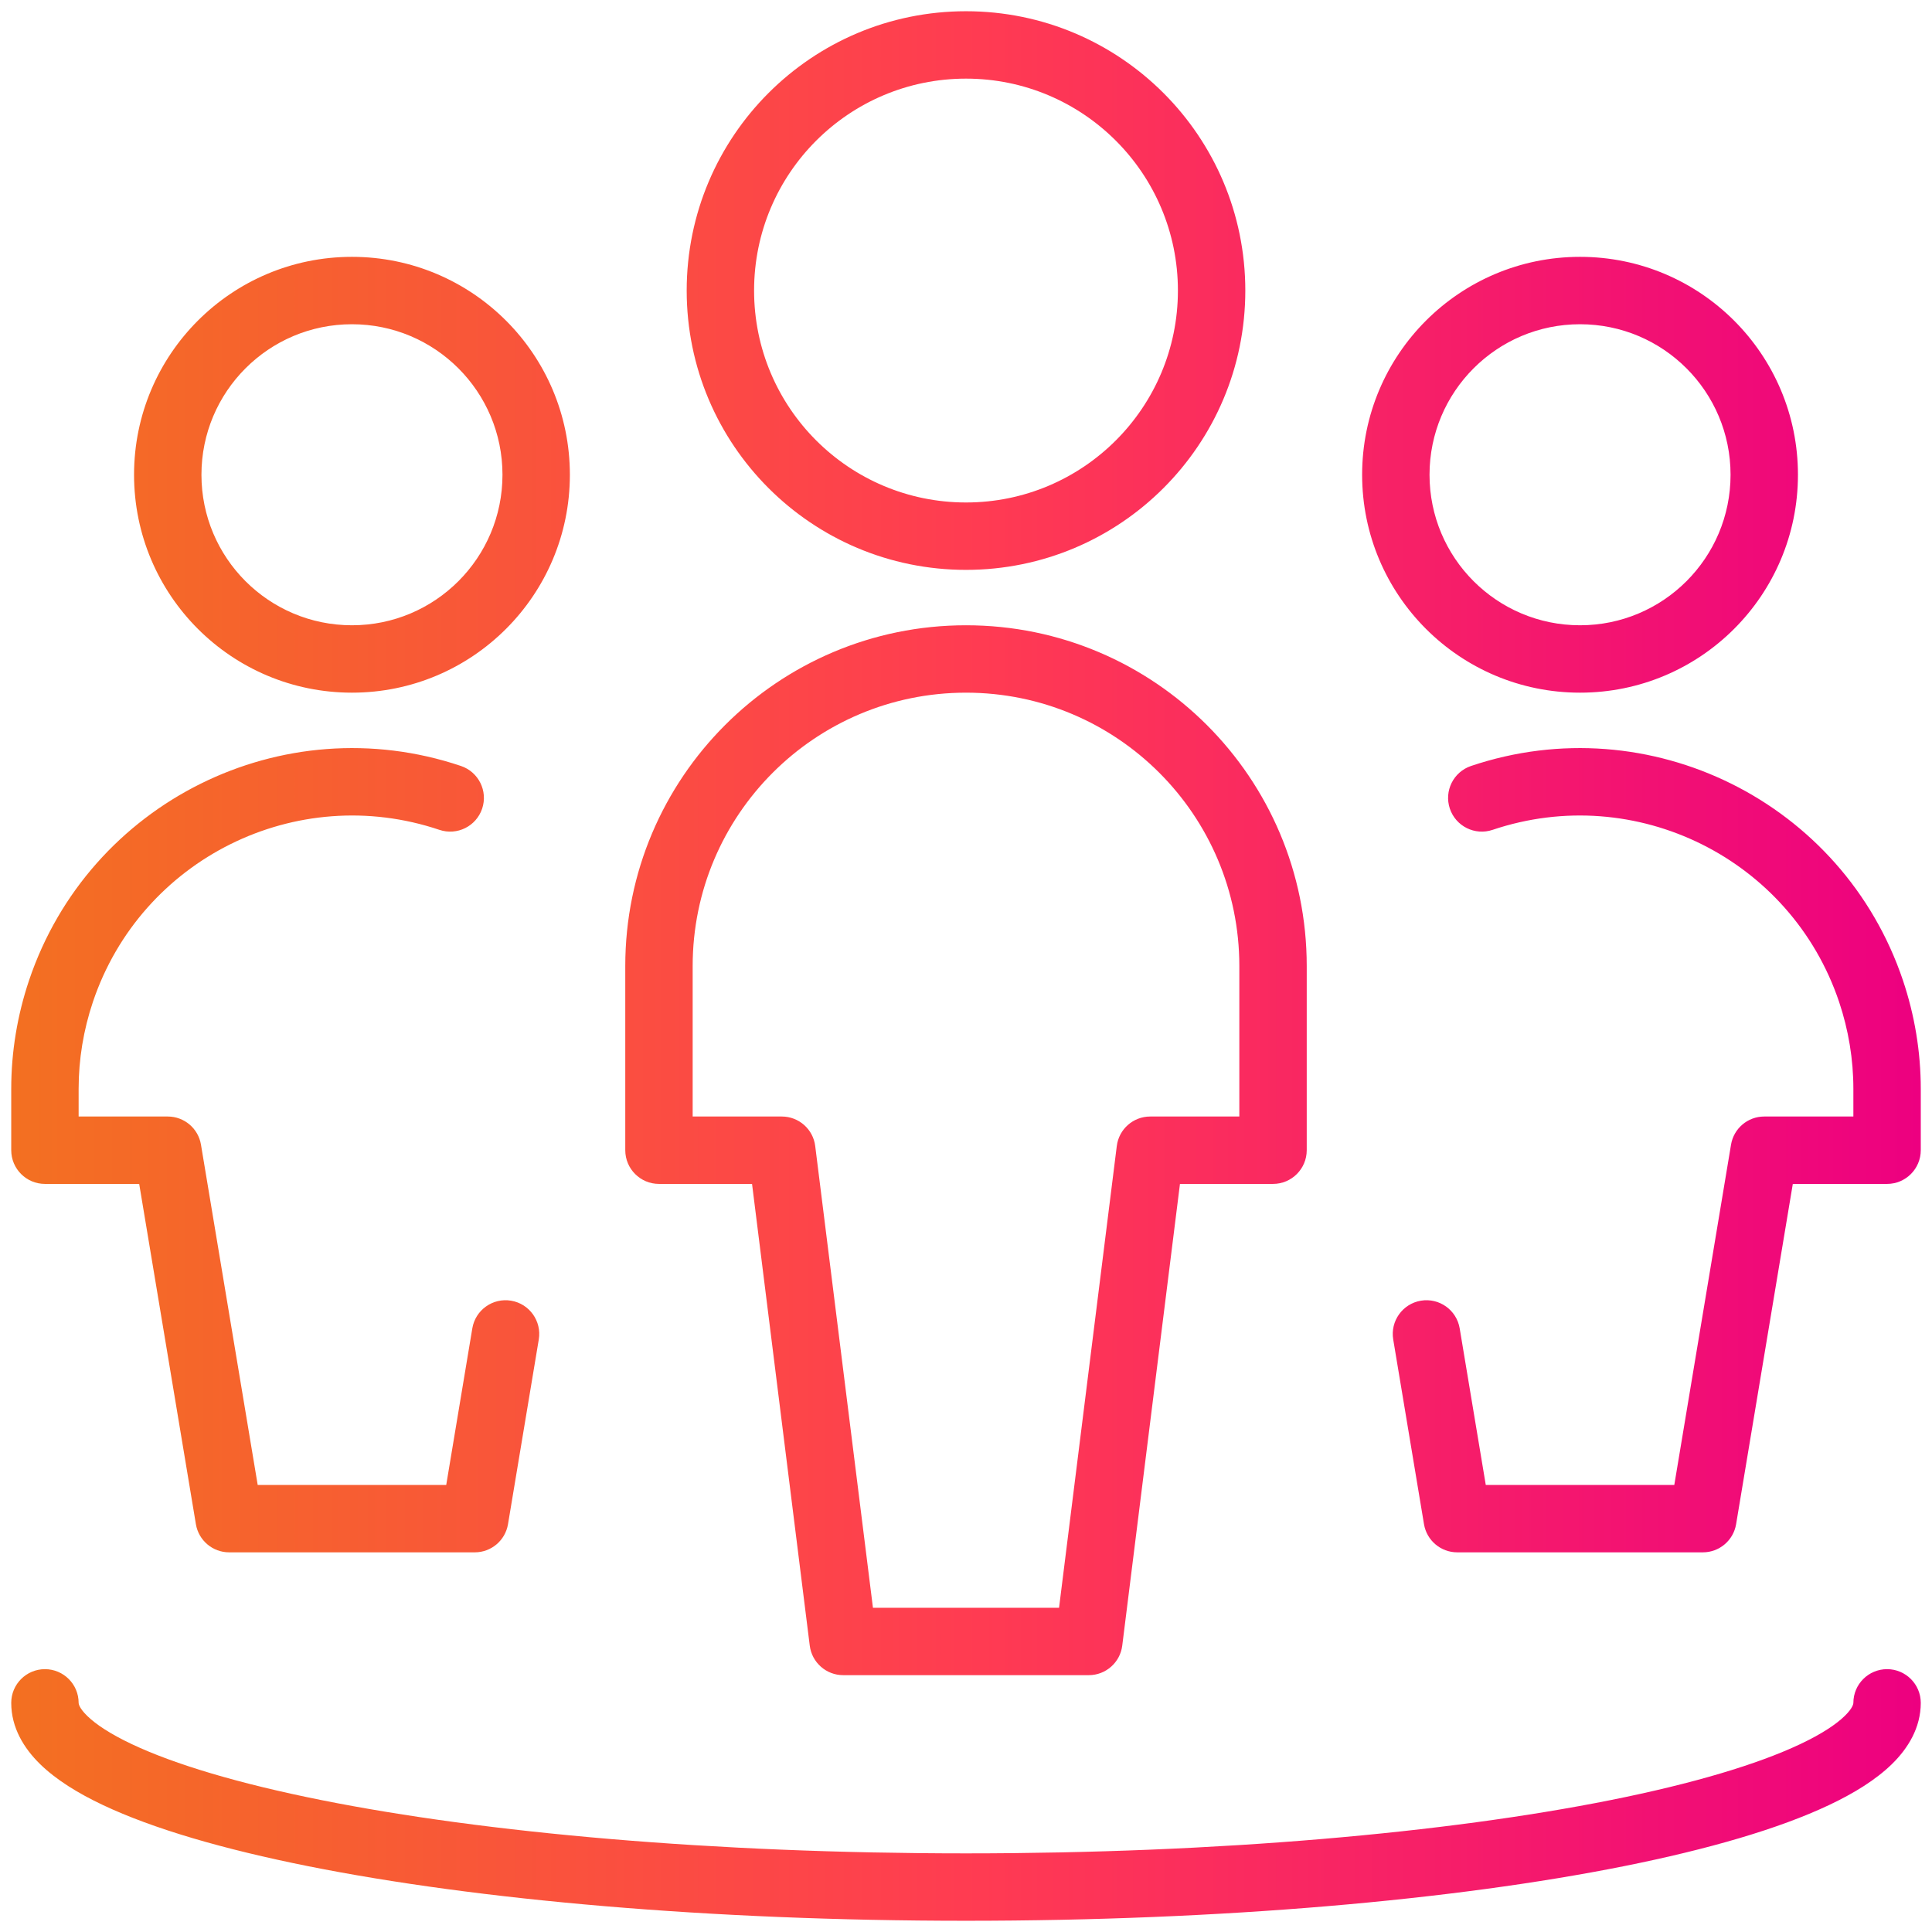 <svg width="86" height="86" viewBox="0 0 86 86" fill="none" xmlns="http://www.w3.org/2000/svg">
<path fill-rule="evenodd" clip-rule="evenodd" d="M43 3.5C37.79 3.5 33.567 7.723 33.567 12.933C33.567 18.144 37.79 22.367 43 22.367C48.21 22.367 52.433 18.144 52.433 12.933C52.433 7.723 48.21 3.5 43 3.5ZM30.567 12.933C30.567 6.066 36.133 0.5 43 0.5C49.867 0.5 55.433 6.066 55.433 12.933C55.433 19.801 49.867 25.367 43 25.367C36.133 25.367 30.567 19.801 30.567 12.933ZM15.667 14.433C11.965 14.433 8.967 17.432 8.967 21.133C8.967 24.835 11.965 27.833 15.667 27.833C19.368 27.833 22.367 24.835 22.367 21.133C22.367 17.432 19.368 14.433 15.667 14.433ZM5.967 21.133C5.967 15.775 10.308 11.433 15.667 11.433C21.025 11.433 25.367 15.775 25.367 21.133C25.367 26.492 21.025 30.833 15.667 30.833C10.308 30.833 5.967 26.492 5.967 21.133ZM70.333 14.433C66.632 14.433 63.633 17.432 63.633 21.133C63.633 24.835 66.632 27.833 70.333 27.833C74.035 27.833 77.033 24.835 77.033 21.133C77.033 17.432 74.035 14.433 70.333 14.433ZM60.633 21.133C60.633 15.775 64.975 11.433 70.333 11.433C75.692 11.433 80.033 15.775 80.033 21.133C80.033 26.492 75.692 30.833 70.333 30.833C64.975 30.833 60.633 26.492 60.633 21.133ZM27.833 43C27.833 34.624 34.624 27.833 43 27.833C51.376 27.833 58.167 34.624 58.167 43V51.2C58.167 52.028 57.495 52.7 56.667 52.7H52.524L49.955 73.253C49.861 74.003 49.223 74.567 48.467 74.567H37.533C36.777 74.567 36.139 74.003 36.045 73.253L33.476 52.7H29.333C28.505 52.7 27.833 52.028 27.833 51.2V43ZM43 30.833C36.281 30.833 30.833 36.281 30.833 43V49.7H34.8C35.556 49.7 36.195 50.263 36.288 51.014L38.858 71.567H47.142L49.712 51.014C49.805 50.263 50.444 49.7 51.2 49.7H55.167V43C55.167 36.281 49.719 30.833 43 30.833ZM1.293 43.64C3.966 35.698 12.575 31.423 20.518 34.096C21.304 34.361 21.726 35.211 21.462 35.996C21.197 36.782 20.347 37.204 19.561 36.94C13.189 34.795 6.281 38.225 4.136 44.597C3.717 45.845 3.5 47.152 3.5 48.467V49.7H7.467C8.2 49.7 8.826 50.23 8.946 50.953L11.471 66.1H19.863L21.024 59.132C21.16 58.314 21.933 57.762 22.75 57.898C23.567 58.035 24.119 58.808 23.983 59.625L22.613 67.847C22.492 68.57 21.867 69.1 21.133 69.1H10.2C9.467 69.1 8.841 68.57 8.72 67.847L6.196 52.7H2C1.172 52.7 0.5 52.028 0.5 51.2V48.467C0.5 46.822 0.772 45.191 1.293 43.64ZM81.864 44.596C79.719 38.224 72.811 34.795 66.439 36.94C65.653 37.204 64.803 36.782 64.538 35.996C64.274 35.211 64.696 34.361 65.481 34.096C73.424 31.423 82.034 35.698 84.707 43.64C85.228 45.191 85.5 46.822 85.5 48.467V51.2C85.5 52.028 84.828 52.7 84 52.7H79.804L77.28 67.847C77.159 68.57 76.533 69.1 75.8 69.1H64.867C64.133 69.1 63.508 68.57 63.387 67.847L62.017 59.625C61.881 58.808 62.433 58.035 63.25 57.898C64.067 57.762 64.84 58.314 64.976 59.132L66.137 66.1H74.529L77.054 50.953C77.174 50.23 77.8 49.7 78.533 49.7H82.5V48.467C82.5 47.152 82.283 45.844 81.864 44.596ZM2 74.3C2.828 74.3 3.5 74.972 3.5 75.8C3.5 75.821 3.504 76.011 3.882 76.38C4.262 76.752 4.903 77.182 5.863 77.636C7.777 78.541 10.642 79.396 14.303 80.128C21.6 81.587 31.747 82.5 43 82.5C54.254 82.5 64.4 81.587 71.697 80.128C75.358 79.396 78.223 78.541 80.137 77.636C81.097 77.182 81.738 76.752 82.118 76.38C82.496 76.011 82.5 75.821 82.5 75.8C82.5 74.972 83.172 74.3 84 74.3C84.828 74.3 85.5 74.972 85.5 75.8C85.5 76.912 84.93 77.827 84.216 78.526C83.503 79.222 82.533 79.822 81.419 80.348C79.183 81.406 76.044 82.318 72.285 83.07C64.743 84.578 54.389 85.5 43 85.5C31.611 85.5 21.257 84.578 13.715 83.07C9.956 82.318 6.817 81.406 4.581 80.348C3.467 79.822 2.497 79.222 1.784 78.526C1.07 77.827 0.5 76.912 0.5 75.8C0.5 74.972 1.172 74.3 2 74.3Z" fill="url(#paint0_linear)"/>
<defs>
<linearGradient id="paint0_linear" x1="0.5" y1="43" x2="85.5" y2="42.999" gradientUnits="userSpaceOnUse">
<stop stop-color="#F37021"/>
<stop offset="0.508" stop-color="#FF3B52"/>
<stop offset="1" stop-color="#ED0080"/>
</linearGradient>
</defs>
</svg>
